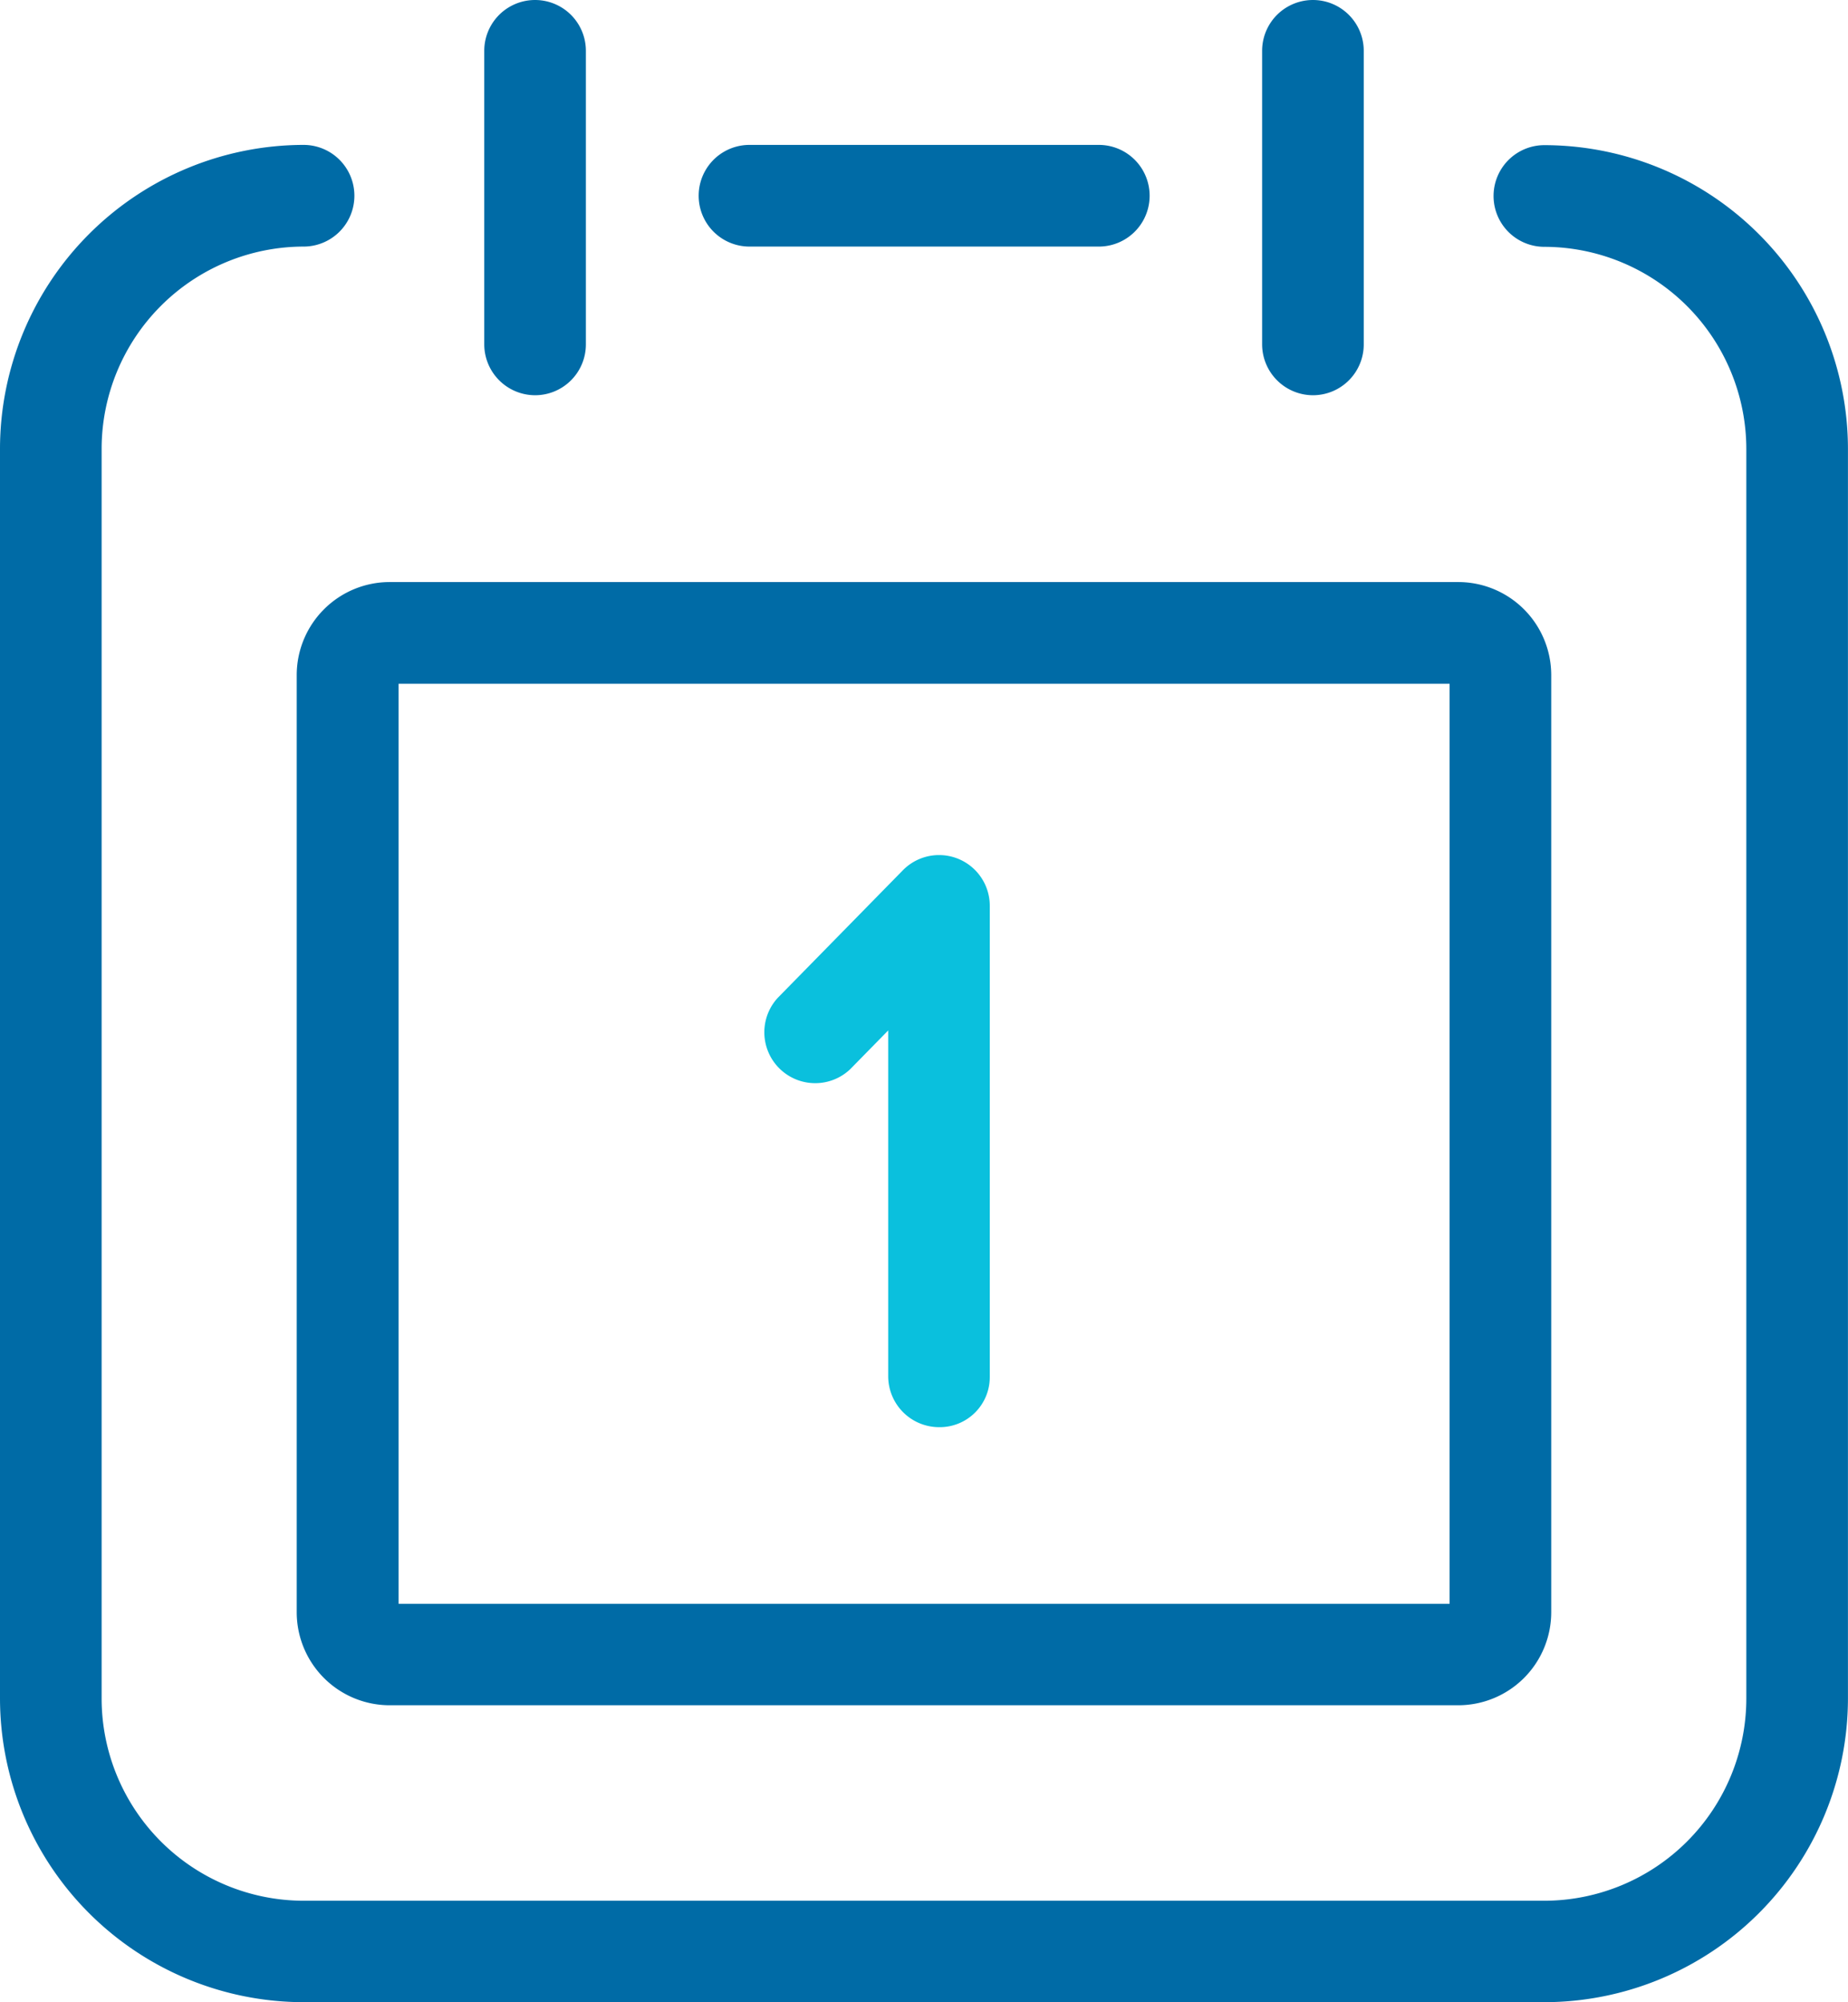 <svg xmlns="http://www.w3.org/2000/svg" width="36.914" height="39.974" viewBox="0 0 36.914 39.974"><defs><style>.a{fill:#006ba6;}.b{fill:#0ac0dd;}</style></defs><path class="a" d="M30.849,42.781H6.064A6.071,6.071,0,0,1,0,36.717V11.769A6.075,6.075,0,0,1,6.064,5.7a1.015,1.015,0,1,1,0,2.03,4.042,4.042,0,0,0-4.034,4.04V36.722a4.041,4.041,0,0,0,4.034,4.034H30.849a4.041,4.041,0,0,0,4.034-4.034V11.769a4.041,4.041,0,0,0-4.034-4.034,1.015,1.015,0,1,1,0-2.03,6.071,6.071,0,0,1,6.064,6.064V36.722A6.07,6.07,0,0,1,30.849,42.781Z" transform="translate(0 -2.807)"/><path class="a" d="M50.695,7.891A1.018,1.018,0,0,1,49.68,6.876V1.015a1.015,1.015,0,0,1,2.03,0V6.876A1.015,1.015,0,0,1,50.695,7.891Z" transform="translate(-24.469)"/><path class="a" d="M20.075,7.891A1.018,1.018,0,0,1,19.06,6.876V1.015a1.015,1.015,0,0,1,2.03,0V6.876A1.015,1.015,0,0,1,20.075,7.891Z" transform="translate(-9.387)"/><path class="a" d="M34.882,45.325H13.537a1.858,1.858,0,0,1-1.857-1.857V24.757A1.858,1.858,0,0,1,13.537,22.9H34.882a1.858,1.858,0,0,1,1.857,1.857V43.468A1.858,1.858,0,0,1,34.882,45.325ZM13.715,43.3H34.709V24.93H13.715Z" transform="translate(-5.753 -11.279)"/><path class="a" d="M35.493,7.73H28.515a1.015,1.015,0,0,1,0-2.03h6.978a1.015,1.015,0,0,1,0,2.03Z" transform="translate(-13.544 -2.807)"/><path class="b" d="M33.552,45.063a1.018,1.018,0,0,1-1.015-1.015V37.142l-.756.771a1.016,1.016,0,0,1-1.451-1.421l2.5-2.548a1.013,1.013,0,0,1,1.736.71v9.4A1,1,0,0,1,33.552,45.063Z" transform="translate(-14.795 -16.569)"/></svg>